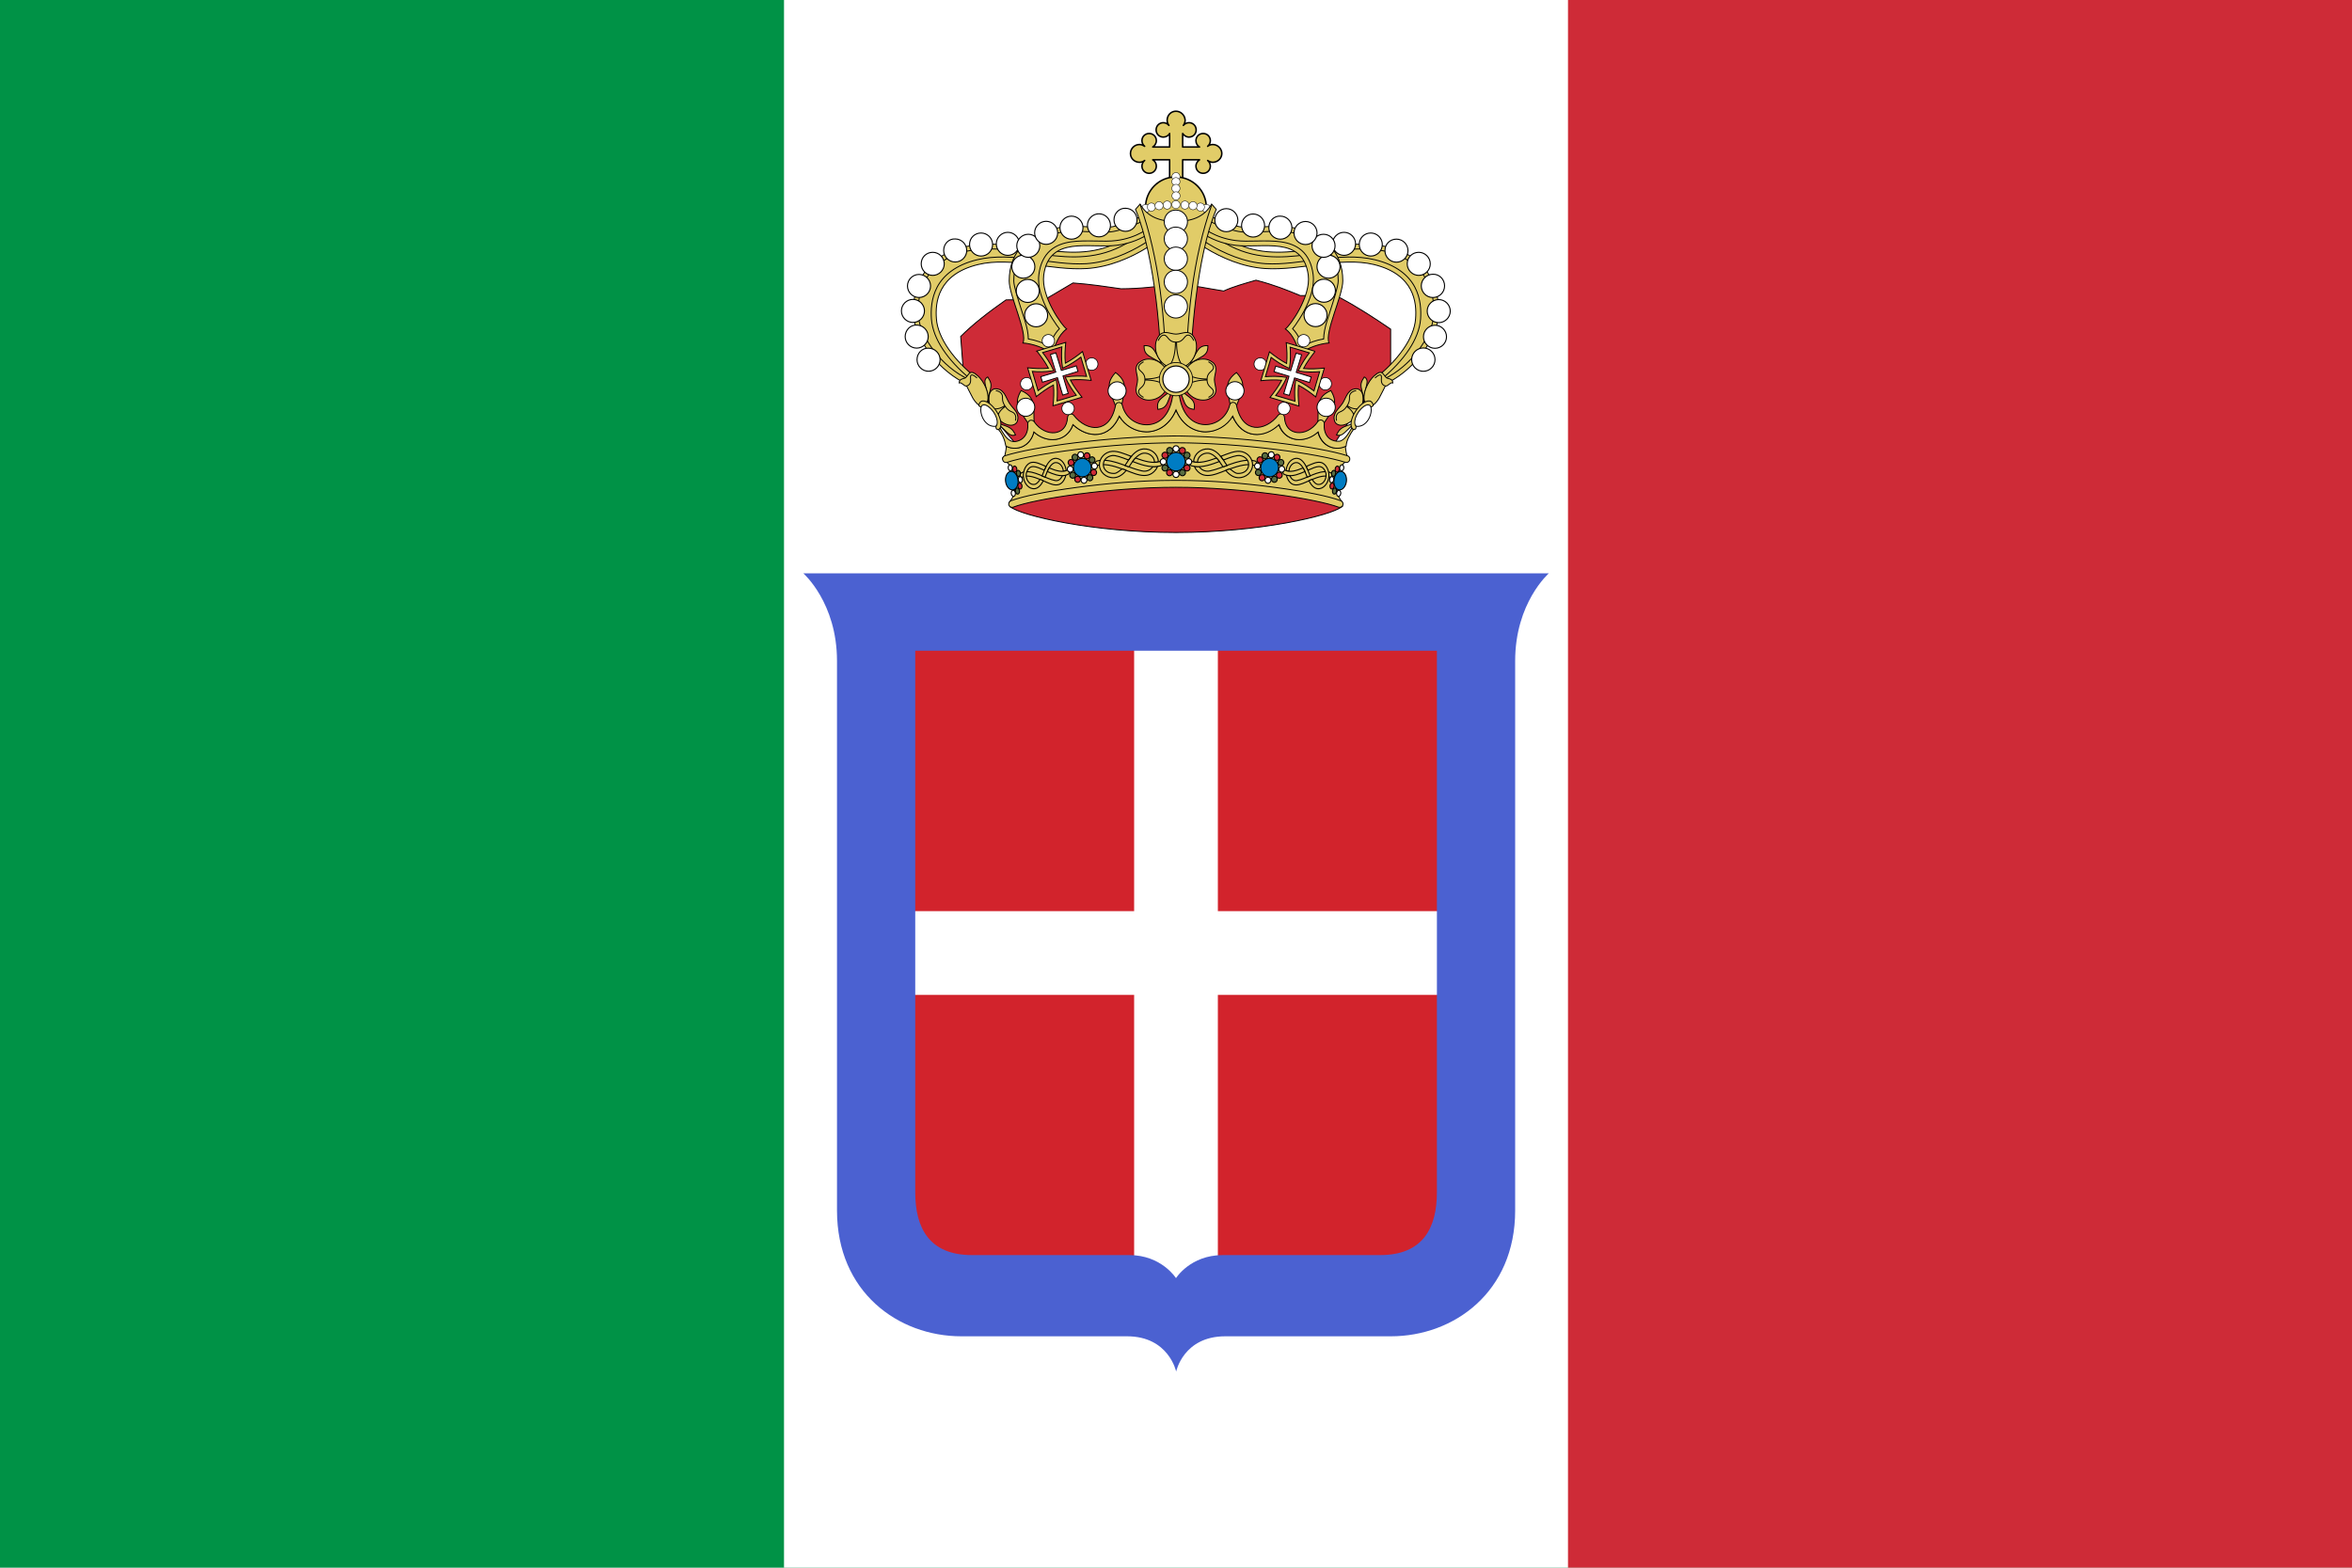 <svg xmlns="http://www.w3.org/2000/svg" width="450px" height="300px" viewBox="0 0 450 300">
  <path fill="#009246" d="M0,0h450v300H0V0z" />
  <path fill="#FFFFFF" d="M150,0h300v300H150V0z" />
  <path fill="#CE2B37" d="M300,0h150v300H300V0z" />
  <path fill="#D2232C" d="M173.1,122.52h103.8V246.6H173.1V122.52z" />
  <path fill="#FFFFFF" d="M276.9,190.38h-43.89v56.22h-16.02v-56.22H173.1v-16.02h43.89v-51.84h16.02v51.84h43.89V190.38z" />
  <path fill="#4B61D1" d="M153.69,109.71c0,0,6.45,5.61,6.45,16.77v105.18c0,15.57,11.7,24.06,23.79,24.06h31.71c7.98,0,9.39,6.75,9.39,6.75s1.38-6.75,9.39-6.75h31.68c12.09,0,23.79-8.49,23.79-24.06V126.48c0-11.16,6.45-16.77,6.45-16.77H153.69z M175.11,124.53h99.81v103.62c0,6.78-2.64,12.03-10.86,12.03h-30.12c-6.21,0-8.94,4.41-8.94,4.41s-2.76-4.41-8.94-4.41h-30.09c-8.25,0-10.86-5.28-10.86-12.03V124.53z" />
  <g>
    <path fill="#CE2B37" stroke="#000000" stroke-width="0.177" d="M192.476,57.385c-3.343,2.334-6.34,4.669-8.675,7.003l0.61,7.959l7.242,9.444l3.926,4.589h58.76l4.536-6.95l7.189-8.118v-8.33c-3.024-2.069-6.155-4.112-9.603-5.969c-2.839-0.345-5.465-0.504-7.693-0.451c-2.547-1.061-5.12-2.096-8.463-2.945c-2.202,0.637-4.404,1.247-6.181,2.069c-3.024-0.451-5.624-1.141-9.365-1.247c-3.316,0.371-6.579,0.822-10.266,0.822c-2.971-0.424-5.863-0.875-9.205-1.114l-5.889,3.475C197.278,57.492,195.5,57.306,192.476,57.385z" />
    <path fill="#E1CC68" stroke="#000000" stroke-width="0.177" d="M224.606,74.148c-1.39,2.523-0.943,3.94-3.081,4.195C221.153,76.23,222.631,76.23,224.606,74.148z M224.606,74.148h0.788H224.606z M225.394,74.148c1.39,2.523,0.943,3.94,3.081,4.195C228.846,76.23,227.369,76.23,225.394,74.148z M227.414,69.831 M227.414,69.831c2.295-1.771,3.757-1.526,3.687-3.691C228.961,66.07,229.187,67.551,227.414,69.831z M218.898,66.14c-0.07,2.165,1.392,1.92,3.687,3.691C220.813,67.551,221.039,66.07,218.898,66.14z M222.586,69.831" />
    <path fill="#E1CC68" stroke="#000000" stroke-width="0.177" d="M235.001,45.819c10.134,5.836,19.525-0.928,30.508,1.433c5.146,1.088,10.505,5.438,9.603,13.848c-0.398,3.687-4.563,10.054-10.532,12.574l-1.539-1.22c4.43-3.475,7.534-7.746,7.799-11.46c0.239-3.051-0.212-8.489-7.985-10.373c-6.393-1.539-13.98,1.194-20.772,0.769c-8.622-0.557-16.341-7.136-17.031-8.675l2.918-2.043C230.04,42.423,232.454,44.333,235.001,45.819L235.001,45.819z M214.999,45.819c-10.134,5.836-19.525-0.928-30.508,1.433c-5.147,1.088-10.505,5.438-9.603,13.848c0.398,3.687,4.563,10.054,10.532,12.574l1.539-1.22c-4.43-3.475-7.534-7.746-7.799-11.46c-0.239-3.051,0.212-8.489,7.985-10.373c6.393-1.539,13.98,1.194,20.772,0.769c8.622-0.557,16.341-7.136,17.031-8.675l-2.918-2.043C219.959,42.423,217.545,44.333,214.999,45.819z" />
    <path fill="none" stroke="#000000" stroke-width="0.177" d="M227.944,41.787l-1.512,1.061c0.239,0.292,0.398,0.531,1.008,1.088c0.902,0.796,2.175,1.777,3.661,2.679c2.998,1.857,6.95,3.581,11.062,3.847c6.473,0.398,14.113-2.414,20.931-0.743c4.059,0.982,6.42,2.998,7.587,5.2c1.167,2.202,1.22,4.51,1.114,6.128c-0.292,3.9-3.21,7.932-7.295,11.354l0.212,0.186c2.6-1.22,4.855-3.21,6.499-5.332c1.751-2.255,2.839-4.696,2.998-6.261c0.424-3.979-0.61-6.897-2.334-8.967c-1.724-2.069-4.165-3.369-6.553-3.9c-5.253-1.114-10.24-0.053-15.28,0.61c-5.04,0.663-10.213,0.928-15.519-2.122C232.109,45.235,229.908,43.458,227.944,41.787L227.944,41.787z M222.055,41.787l1.512,1.061c-0.239,0.292-0.398,0.531-1.008,1.088c-0.902,0.796-2.175,1.777-3.661,2.679c-2.998,1.857-6.95,3.581-11.062,3.847c-6.473,0.398-14.113-2.414-20.931-0.743c-4.059,0.982-6.42,2.998-7.587,5.2c-1.167,2.202-1.22,4.51-1.114,6.128c0.292,3.9,3.21,7.932,7.295,11.354l-0.212,0.186c-2.6-1.22-4.855-3.21-6.499-5.332c-1.751-2.255-2.839-4.696-2.998-6.261c-0.424-3.979,0.61-6.897,2.335-8.967c1.724-2.069,4.165-3.369,6.553-3.9c5.253-1.114,10.24-0.053,15.28,0.61c5.04,0.663,10.213,0.928,15.519-2.122C217.89,45.235,220.092,43.458,222.055,41.787L222.055,41.787z" />
    <path fill="#E1CC68" stroke="#000000" stroke-width="0.177" d="M222.082,42.901c0,0-2.945,3.343-8.383,4.032c-5.2,0.663-12.999-1.937-14.007,5.73c-0.531,4.112,3.502,9.683,4.377,10.293c-1.671,1.194-2.202,3.343-2.812,4.669c-1.512-1.088-3.714-1.857-5.544-1.99c0.928-1.91-2.626-9.046-2.626-11.885c0-5.836,3.847-8.754,8.303-9.922c3.634-0.928,6.738-0.318,10.16-0.318s9.205-3.369,9.205-3.369L222.082,42.901z M227.918,42.901c0,0,2.945,3.343,8.383,4.032c5.2,0.663,12.999-1.937,14.007,5.73c0.531,4.112-3.502,9.683-4.377,10.293c1.671,1.194,2.202,3.343,2.812,4.669c1.512-1.088,3.714-1.857,5.544-1.99c-0.928-1.91,2.626-9.046,2.626-11.885c0-5.836-3.847-8.754-8.303-9.922c-3.634-0.928-6.738-0.318-10.16-0.318c-3.422,0-9.205-3.369-9.205-3.369L227.918,42.901z" />
    <path fill="none" stroke="#000000" stroke-width="0.177" d="M220.331,41.415l0.61,1.3c-0.902,0.822-3.343,2.812-7.375,3.316c-2.388,0.318-5.651-0.159-8.595,0.239c-1.459,0.212-2.892,0.663-4.032,1.671c-1.141,1.008-1.91,2.52-2.175,4.589c-0.318,2.414,0.663,4.961,1.751,7.03c0.557,1.035,1.141,1.937,1.645,2.653c0.212,0.265,0.371,0.478,0.531,0.69c-1.061,1.088-1.539,2.334-1.91,3.369c-1.247-0.69-2.653-1.194-4.032-1.406c0-0.531-0.08-1.088-0.186-1.671c-0.212-1.061-0.584-2.228-0.982-3.422c-0.769-2.388-1.618-4.987-1.618-6.022c0-2.732,0.875-4.642,2.228-6.075c1.353-1.433,3.263-2.388,5.385-2.918c3.396-0.875,6.393-0.318,9.948-0.318c2.016,0,4.351-0.902,6.287-1.751C218.872,42.185,219.694,41.76,220.331,41.415z M229.669,41.415l-0.61,1.3c0.902,0.822,3.343,2.812,7.375,3.316c2.388,0.318,5.651-0.159,8.595,0.239c1.459,0.212,2.892,0.663,4.032,1.671c1.141,1.008,1.91,2.52,2.175,4.589c0.318,2.414-0.663,4.961-1.751,7.03c-0.557,1.035-1.141,1.937-1.645,2.653c-0.212,0.265-0.371,0.478-0.531,0.69c1.061,1.088,1.539,2.334,1.91,3.369c1.247-0.69,2.653-1.194,4.032-1.406c0-0.531,0.08-1.088,0.186-1.671c0.212-1.061,0.584-2.228,0.982-3.422c0.769-2.388,1.618-4.987,1.618-6.022c0-2.732-0.875-4.642-2.228-6.075s-3.263-2.388-5.385-2.918c-3.396-0.875-6.393-0.318-9.948-0.318c-2.016,0-4.351-0.902-6.287-1.751C231.128,42.185,230.305,41.76,229.669,41.415L229.669,41.415z" />
    <path fill="#E1CC68" stroke="#000000" stroke-width="0.287" stroke-linejoin="round" d="M224.984,21.283c-0.947,0-1.679,0.775-1.679,1.722c0,0.387,0.129,0.732,0.344,0.99c-0.258-0.301-0.646-0.517-1.076-0.517c-0.775,0-1.378,0.603-1.378,1.378s0.603,1.378,1.378,1.378c0.517,0,0.947-0.258,1.206-0.689v2.583H222.1h-1.55c0.388-0.258,0.689-0.689,0.689-1.206c0-0.775-0.603-1.378-1.378-1.378s-1.378,0.603-1.378,1.378c0,0.431,0.215,0.818,0.517,1.076c-0.301-0.215-0.646-0.344-0.99-0.344c-0.947,0-1.722,0.775-1.722,1.722s0.775,1.679,1.722,1.679c0.387,0,0.732-0.129,0.99-0.344c-0.301,0.258-0.517,0.646-0.517,1.076c0,0.775,0.603,1.378,1.378,1.378c0.775,0,1.378-0.603,1.378-1.378c0-0.517-0.258-0.947-0.689-1.206h1.55h1.679v9.515h2.497v-9.515h1.679h1.55c-0.387,0.258-0.689,0.689-0.689,1.206c0,0.775,0.603,1.378,1.378,1.378s1.378-0.603,1.378-1.378c0-0.431-0.215-0.818-0.517-1.076c0.301,0.215,0.646,0.344,0.99,0.344c0.947,0,1.722-0.775,1.722-1.679s-0.775-1.722-1.722-1.722c-0.387,0-0.732,0.129-0.99,0.344c0.301-0.258,0.517-0.646,0.517-1.076c0-0.775-0.603-1.378-1.378-1.378s-1.378,0.603-1.378,1.378c0,0.517,0.258,0.947,0.689,1.206h-1.55h-1.679v-2.583c0.258,0.387,0.689,0.689,1.206,0.689c0.775,0,1.378-0.603,1.378-1.378s-0.603-1.378-1.378-1.378c-0.431,0-0.818,0.215-1.076,0.517c0.215-0.301,0.344-0.646,0.344-0.99C226.707,22.058,225.932,21.283,224.984,21.283z" />
    <path fill="#E1CC68" stroke="#000000" stroke-width="0.287" d="M230.797,39.668c0,3.229-2.583,5.813-5.813,5.813c-3.229,0-5.813-2.583-5.813-5.813s2.583-5.813,5.813-5.813C228.214,33.898,230.797,36.482,230.797,39.668z" />
    <path fill="#FFFFFF" stroke="#000000" stroke-width="0.089" d="M219.99,39.883c0,0.431-0.344,0.775-0.775,0.775s-0.775-0.344-0.775-0.775s0.344-0.775,0.775-0.775S219.99,39.453,219.99,39.883z M230.022,39.883c0,0.431,0.344,0.775,0.775,0.775s0.775-0.344,0.775-0.775s-0.344-0.775-0.775-0.775S230.022,39.453,230.022,39.883z M225.759,33.812c0,0.431-0.344,0.775-0.775,0.775s-0.775-0.344-0.775-0.775s0.344-0.775,0.775-0.775C225.415,32.994,225.759,33.382,225.759,33.812z" />
    <path fill="#FFFFFF" stroke="#000000" stroke-width="0.089" d="M221.066,39.625c0,0.431-0.344,0.775-0.775,0.775s-0.775-0.344-0.775-0.775s0.344-0.775,0.775-0.775S221.066,39.194,221.066,39.625z M228.902,39.625c0,0.431,0.344,0.775,0.775,0.775s0.775-0.344,0.775-0.775s-0.344-0.775-0.775-0.775S228.902,39.194,228.902,39.625z M225.759,34.76c0,0.431-0.344,0.775-0.775,0.775s-0.775-0.344-0.775-0.775s0.344-0.775,0.775-0.775S225.759,34.329,225.759,34.76z" />
    <path fill="#FFFFFF" stroke="#000000" stroke-width="0.089" d="M222.53,39.367c0,0.431-0.344,0.775-0.775,0.775s-0.775-0.344-0.775-0.775s0.344-0.775,0.775-0.775S222.53,38.936,222.53,39.367z M227.482,39.367c0,0.431,0.344,0.775,0.775,0.775s0.775-0.344,0.775-0.775s-0.344-0.775-0.775-0.775S227.482,38.936,227.482,39.367z M225.759,36.051c0,0.431-0.344,0.775-0.775,0.775s-0.775-0.344-0.775-0.775s0.344-0.775,0.775-0.775C225.415,35.233,225.759,35.621,225.759,36.051z" />
    <path fill="#FFFFFF" stroke="#000000" stroke-width="0.089" d="M225.759,39.151c0,0.431-0.344,0.775-0.775,0.775s-0.775-0.344-0.775-0.775s0.344-0.775,0.775-0.775S225.759,38.721,225.759,39.151z M224.08,39.237c0,0.431-0.344,0.775-0.775,0.775s-0.775-0.344-0.775-0.775s0.344-0.775,0.775-0.775S224.08,38.807,224.08,39.237z M225.932,39.237c0,0.431,0.344,0.775,0.775,0.775s0.775-0.344,0.775-0.775s-0.344-0.775-0.775-0.775S225.932,38.807,225.932,39.237z M225.781,37.473c0,0.429-0.349,0.778-0.778,0.778c-0.429,0-0.778-0.349-0.778-0.778c0-0.429,0.349-0.778,0.778-0.778C225.432,36.696,225.781,37.044,225.781,37.473z" />
    <path fill="#E1CC68" stroke="#000000" stroke-width="0.177" d="M218.129,39.054l-0.875,1.008c3.847,9.285,4.961,25.626,4.961,33.134h5.518c0-7.508,1.141-23.876,4.961-33.134l-0.875-1.008c-1.486,2.6-4.006,3.316-6.871,3.316C222.135,42.37,219.615,41.654,218.129,39.054z" />
    <path fill="none" stroke="#000000" stroke-width="0.177" d="M231.871,39.107c-3.661,10.213-4.934,22.363-4.934,33.983 M218.129,39.107c3.661,10.213,4.934,22.363,4.934,33.983" />
    <path fill="#FFFFFF" stroke="#000000" stroke-width="0.2" d="M251.975,51.038c0,1.21,0.996,2.206,2.206,2.206c1.21,0,2.206-0.996,2.206-2.206c0-1.21-0.996-2.206-2.206-2.206C252.971,48.761,251.975,49.757,251.975,51.038z M251.094,55.635c0,1.21,0.996,2.206,2.206,2.206s2.206-0.996,2.206-2.206c0-1.21-0.996-2.206-2.206-2.206S251.094,54.354,251.094,55.635z M193.585,51.038c0,1.21,0.996,2.206,2.206,2.206s2.206-0.996,2.206-2.206c0-1.21-0.996-2.206-2.206-2.206C194.581,48.832,193.585,49.828,193.585,51.038z M249.492,60.3c0,1.21,0.996,2.206,2.206,2.206c1.21,0,2.206-0.996,2.206-2.206c0-1.21-0.996-2.206-2.206-2.206S249.492,59.09,249.492,60.3z M196.032,60.335c0,1.21,0.996,2.206,2.206,2.206s2.206-0.996,2.206-2.206c0-1.21-0.996-2.206-2.206-2.206S196.032,59.125,196.032,60.335z M194.431,55.67c0,1.21,0.996,2.206,2.206,2.206s2.206-0.996,2.206-2.206c0-1.21-0.996-2.206-2.206-2.206S194.431,54.46,194.431,55.67z M260.062,46.795c0,1.21,0.996,2.206,2.206,2.206s2.206-0.996,2.206-2.206c0-1.21-0.996-2.206-2.206-2.206S260.062,45.514,260.062,46.795z M254.944,46.664c0,1.21,0.996,2.206,2.206,2.206s2.206-0.996,2.206-2.206c0-1.21-0.996-2.206-2.206-2.206S254.944,45.454,254.944,46.664z M264.975,47.967c0,1.21,0.996,2.206,2.206,2.206s2.206-0.996,2.206-2.206c0-1.21-0.996-2.206-2.206-2.206S264.975,46.686,264.975,47.967z M272.345,64.447c0,1.21,0.996,2.206,2.206,2.206s2.206-0.996,2.206-2.206c0-1.21-0.996-2.206-2.206-2.206S272.345,63.237,272.345,64.447z M273.061,59.534c0,1.21,0.996,2.206,2.206,2.206s2.206-0.996,2.206-2.206c0-1.21-0.996-2.206-2.206-2.206S273.061,58.324,273.061,59.534z M269.238,50.491c0,1.21,0.996,2.206,2.206,2.206s2.206-0.996,2.206-2.206c0-1.21-0.996-2.206-2.206-2.206S269.238,49.21,269.238,50.491z M276.385,54.706c0,1.247-1.008,2.228-2.228,2.228c-1.247,0-2.228-1.008-2.228-2.228s1.008-2.228,2.228-2.228C275.404,52.451,276.385,53.459,276.385,54.706z M274.555,68.819c0,1.232-1.001,2.233-2.233,2.233s-2.233-1.001-2.233-2.233s1.001-2.233,2.233-2.233S274.555,67.587,274.555,68.819z M180.55,47.932c0,1.21,0.996,2.206,2.206,2.206c1.21,0,2.206-0.996,2.206-2.206c0-1.21-0.996-2.206-2.206-2.206C181.547,45.655,180.55,46.651,180.55,47.932z M190.617,46.664c0,1.21,0.996,2.206,2.206,2.206s2.206-0.996,2.206-2.206c0-1.21-0.996-2.206-2.206-2.206C191.613,44.458,190.617,45.454,190.617,46.664z M172.464,59.498c0,1.21,0.996,2.206,2.206,2.206s2.206-0.996,2.206-2.206c0-1.21-0.996-2.206-2.206-2.206S172.464,58.289,172.464,59.498z M173.625,54.723c0,1.21,0.996,2.206,2.206,2.206s2.206-0.996,2.206-2.206c0-1.21-0.996-2.206-2.206-2.206C174.622,52.517,173.625,53.513,173.625,54.723z M185.499,46.795c0,1.21,0.996,2.206,2.206,2.206s2.206-0.996,2.206-2.206c0-1.21-0.996-2.206-2.206-2.206S185.499,45.514,185.499,46.795z M176.251,50.491c0,1.21,0.996,2.206,2.206,2.206s2.206-0.996,2.206-2.206c0-1.21-0.996-2.206-2.206-2.206S176.251,49.21,176.251,50.491z M173.181,64.412c0,1.21,0.996,2.206,2.206,2.206c1.21,0,2.206-0.996,2.206-2.206c0-1.21-0.996-2.206-2.206-2.206C174.177,62.134,173.181,63.202,173.181,64.412z M175.452,68.837c0,1.21,0.996,2.206,2.206,2.206s2.206-0.996,2.206-2.206s-0.996-2.206-2.206-2.206C176.448,66.56,175.452,67.557,175.452,68.837z" />
    <path fill="#FFFFFF" stroke="#000000" stroke-width="0.2" d="M251.025,47.036c0,1.21,0.996,2.206,2.206,2.206c1.21,0,2.206-0.996,2.206-2.206c0-1.21-0.996-2.206-2.206-2.206C252.021,44.83,251.025,45.755,251.025,47.036z M194.535,47.036c0,1.21,0.996,2.206,2.206,2.206c1.21,0,2.206-0.996,2.206-2.206c0-1.21-0.996-2.206-2.206-2.206C195.531,44.83,194.535,45.826,194.535,47.036z" />
    <path fill="#FFFFFF" stroke="#000000" stroke-width="0.2" d="M242.763,43.566c0,1.21,0.996,2.206,2.206,2.206c1.21,0,2.206-0.996,2.206-2.206c0-1.21-0.996-2.206-2.206-2.206C243.759,41.289,242.763,42.285,242.763,43.566z M197.951,44.554c0,1.21,0.996,2.206,2.206,2.206c1.21,0,2.206-0.996,2.206-2.206s-0.996-2.206-2.206-2.206C198.947,42.348,197.951,43.344,197.951,44.554z M213.135,42.062c0,1.21,0.996,2.206,2.206,2.206c1.21,0,2.206-0.996,2.206-2.206s-0.996-2.206-2.206-2.206C214.203,39.785,213.135,40.781,213.135,42.062z M247.574,44.589c0,1.21,0.996,2.206,2.206,2.206c1.21,0,2.206-0.996,2.206-2.206c0-1.21-0.996-2.206-2.206-2.206C248.57,42.383,247.574,43.38,247.574,44.589z M202.797,43.566c0,1.21,0.996,2.206,2.206,2.206c1.21,0,2.206-0.996,2.206-2.206c0-1.21-0.996-2.206-2.206-2.206C203.793,41.36,202.797,42.356,202.797,43.566z M237.542,43.157c0,1.21,0.996,2.206,2.206,2.206c1.21,0,2.206-0.996,2.206-2.206c0-1.21-0.996-2.206-2.206-2.206C238.539,40.95,237.542,41.947,237.542,43.157z M232.425,42.133c0,1.21,0.996,2.206,2.206,2.206c1.21,0,2.206-0.996,2.206-2.206c0-1.21-0.996-2.206-2.206-2.206C233.421,39.927,232.425,40.923,232.425,42.133z M208.053,43.121c0,1.21,0.996,2.206,2.206,2.206c1.21,0,2.206-0.996,2.206-2.206s-0.996-2.206-2.206-2.206C209.049,40.915,208.053,41.912,208.053,43.121z" />
    <path fill="#FFFFFF" stroke="#000000" stroke-width="0.177" d="M222.745,42.423c0,1.247,1.008,2.228,2.228,2.228c1.247,0,2.228-1.008,2.228-2.228s-1.008-2.228-2.228-2.228C223.753,40.168,222.745,41.177,222.745,42.423z" />
    <path fill="#FFFFFF" stroke="#000000" stroke-width="0.177" d="M222.745,45.686c0,1.247,1.008,2.228,2.228,2.228c1.247,0,2.228-1.008,2.228-2.228s-1.008-2.228-2.228-2.228C223.753,43.431,222.745,44.44,222.745,45.686z" />
    <path fill="#FFFFFF" stroke="#000000" stroke-width="0.177" d="M222.745,49.506c0,1.247,1.008,2.228,2.228,2.228c1.247,0,2.228-1.008,2.228-2.228s-1.008-2.228-2.228-2.228S222.745,48.286,222.745,49.506z" />
    <path fill="#FFFFFF" stroke="#000000" stroke-width="0.177" d="M222.745,53.937c0,1.247,1.008,2.228,2.228,2.228c1.247,0,2.228-1.008,2.228-2.228s-1.008-2.228-2.228-2.228C223.753,51.682,222.745,52.69,222.745,53.937z M222.745,58.632c0,1.247,1.008,2.228,2.228,2.228c1.247,0,2.228-1.008,2.228-2.228c0-1.247-1.008-2.228-2.228-2.228C223.753,56.377,222.745,57.385,222.745,58.632z" />
    <path fill="#E1CC68" stroke="#000000" stroke-width="0.177" d="M235.71,80.47c-0.198-5.102-2.261-6.858,0.856-9.184C239.218,74.148,236.852,75.48,235.71,80.47z M235.71,80.47 M213.433,71.286c-2.652,2.862-0.286,4.194,0.856,9.184C214.487,75.368,216.551,73.613,213.433,71.286z M214.289,80.47 M251.866,83.577 M254.632,74.735c-3.57,1.633-1.887,3.781-2.766,8.842C254.024,78.893,256.64,78.098,254.632,74.735z M195.368,74.735c-2.008,3.363,0.608,4.158,2.766,8.842C197.255,78.516,198.938,76.368,195.368,74.735z M198.133,83.577" />
    <path fill="#E1CC68" stroke="#000000" stroke-width="0.177" d="M225,78.422c-1.167,2.865-3.475,4.218-5.73,4.191c-2.043-0.027-4.032-1.141-5.12-2.998c-0.875,2.122-2.388,3.29-4.059,3.475c-1.698,0.212-3.422-0.531-4.802-1.857c-0.531,1.618-1.83,2.653-3.316,2.839c-1.406,0.186-2.945-0.318-4.165-1.433c-0.318,1.3-1.114,2.308-2.149,2.785c-0.982,0.451-2.122,0.424-3.13-0.053v0.027c0,0.61-0.292,1.857-0.292,1.857c-0.769,0.557-0.398,0.637,0.265,1.061c0,0,0.769,0.637,1.061,1.459c0.292,0.849,0.663,3.502,0.557,4.351c-0.106,0.902-1.008,2.016-1.008,2.016s0.053,0.318,0.133,0.796h63.589c0-0.451,0-0.796,0-0.796s-0.902-1.114-1.008-2.016c-0.106-0.875,0.265-3.528,0.557-4.351c0.292-0.822,1.061-1.459,1.061-1.459l0.265-1.061c0,0-0.292-1.247-0.292-1.857c0,0,0,0,0-0.027c-1.008,0.478-2.149,0.478-3.13,0.053c-1.035-0.478-1.83-1.486-2.149-2.785c-1.22,1.114-2.759,1.618-4.165,1.433c-1.486-0.186-2.759-1.194-3.316-2.839c-1.379,1.3-3.104,2.043-4.802,1.857c-1.671-0.186-3.157-1.379-4.059-3.475c-1.114,1.857-3.077,2.971-5.12,2.998C228.475,82.64,226.167,81.288,225,78.422L225,78.422z" />
    <path fill="#CE2B37" stroke="#000000" stroke-width="0.177" d="M193.272,96.966c-1.035-0.849,15.599-4.404,31.728-4.43c16.633,0,32.789,3.555,31.728,4.43C254.632,98.69,240.89,101.9,225,101.9S195.368,98.69,193.272,96.966z" />
    <path fill="#E1CC68" stroke="#000000" stroke-width="0.2" d="M254.074,90.311c0.303,0.081,0.77,0.132,0.803,0.533c0.037,0.231-0.151,0.613-0.4,0.466c-0.819-0.456-2.123-0.103-3.404,0.424c-1.618,0.627-3.557,2.017-4.632,0.057c-0.137-0.259-0.254-0.566-0.314-0.858c0,0,0.651,0.079,0.651,0.079c0.033,0.079,0.067,0.185,0.116,0.248c0.234,0.447,0.746,0.825,1.266,0.698C249.984,91.618,252.153,89.983,254.074,90.311z M195.973,90.311c-0.303,0.081-0.77,0.132-0.803,0.533c-0.037,0.231,0.151,0.613,0.4,0.466c0.819-0.456,2.123-0.103,3.404,0.424c1.618,0.627,3.557,2.017,4.632,0.057c0.137-0.259,0.254-0.566,0.314-0.858c0,0-0.652,0.079-0.652,0.079c-0.033,0.079-0.067,0.185-0.116,0.248c-0.234,0.447-0.746,0.825-1.266,0.698C200.063,91.618,197.894,89.983,195.973,90.311z M210.655,88.091c-0.385,0.072-1.01,0.031-1.146,0.477c-0.077,0.288,0.22,0.621,0.506,0.492c1.162-0.399,2.914,0.041,4.62,0.653c2.189,0.721,4.795,2.382,6.483,0.178c0.137-0.204,0.277-0.407,0.356-0.64c0,0-0.898,0.035-0.898,0.035c-0.143,0.246-0.372,0.445-0.595,0.594c-0.452,0.277-1.002,0.367-1.521,0.229C216.052,89.602,213.198,87.889,210.655,88.091z M239.344,88.091c0.385,0.072,1.01,0.031,1.146,0.477c0.077,0.288-0.22,0.621-0.506,0.492c-1.162-0.399-2.914,0.041-4.62,0.653c-2.189,0.721-4.795,2.382-6.483,0.178c-0.137-0.204-0.277-0.407-0.356-0.64c0,0,0.898,0.035,0.898,0.035c0.143,0.246,0.372,0.445,0.595,0.594c0.452,0.277,1.002,0.367,1.521,0.229C233.948,89.602,236.802,87.889,239.344,88.091z" />
    <path fill="#E1CC68" stroke="#000000" stroke-width="0.2" d="M250.107,91.309c0.188-0.085,0.383-0.155,0.571-0.24c-0.192-0.404-0.271-0.698-0.442-1.097c-0.371-0.878-0.995-2.115-1.963-2.249c-1.074-0.149-2.045,0.895-2.188,2.217c-0.078,0.209,0.402,0.231,0.526,0.214c-0.001-0.055,0.011-0.127,0.019-0.184c0.105-0.799,0.808-1.594,1.611-1.429C249.249,88.866,249.711,90.398,250.107,91.309z M199.94,91.309c-0.188-0.085-0.383-0.155-0.571-0.24c0.192-0.404,0.271-0.698,0.442-1.097c0.371-0.878,0.995-2.115,1.963-2.249c1.074-0.149,2.045,0.895,2.188,2.217c0.078,0.209-0.402,0.231-0.526,0.214c0.001-0.055-0.011-0.127-0.019-0.184c-0.105-0.799-0.808-1.594-1.611-1.429C200.797,88.866,200.336,90.398,199.94,91.309z M215.994,89.354c-0.25-0.098-0.51-0.18-0.759-0.278c0.299-0.389,0.433-0.676,0.702-1.062c0.667-0.955,1.569-2.021,2.878-2.107c1.486-0.078,2.722,1.02,2.804,2.354c0.071,0.233-0.588,0.197-0.74,0.179c0.007-0.054-0.005-0.135-0.01-0.183c-0.07-0.803-0.967-1.646-2.077-1.534C217.52,86.915,216.662,88.358,215.994,89.354z M234.005,89.354c0.25-0.098,0.51-0.18,0.759-0.278c-0.299-0.389-0.433-0.676-0.702-1.062c-0.667-0.955-1.569-2.021-2.878-2.107c-1.486-0.078-2.722,1.02-2.804,2.354c-0.071,0.233,0.588,0.197,0.74,0.179c-0.007-0.054,0.005-0.135,0.01-0.183c0.07-0.803,0.967-1.646,2.077-1.534C232.479,86.915,233.337,88.358,234.005,89.354z" />
    <path fill="#E1CC68" stroke="#000000" stroke-width="0.2" d="M254.248,91.216c0.109-1.124-0.534-2.576-1.625-2.733c-0.72-0.131-1.666,0.321-2.704,0.783c0.162,0.19,0.2,0.645,0.393,0.688c1.534-0.666,2.613-1.223,3.272,0.328c0.453,1.052-0.313,2.607-1.504,2.41c-0.258-0.058-0.506-0.259-0.728-0.531c-0.13-0.091-0.212-0.44-0.355-0.41c-0.142,0.098-0.518,0.136-0.547,0.284c0.371,0.708,0.89,1.376,1.599,1.477C253.15,93.669,254.136,92.55,254.248,91.216z M246.287,90.977c1.044,0.225,2.289-0.258,3.373-0.739c-0.115-0.214-0.216-0.518-0.371-0.684c-1.263,0.533-2.553,0.919-3.441,0.41c-0.251-0.136-0.428,0.212-0.395,0.441C245.5,90.833,245.976,90.865,246.287,90.977z M195.799,91.216c-0.109-1.124,0.534-2.576,1.625-2.733c0.72-0.131,1.666,0.321,2.704,0.783c-0.162,0.19-0.2,0.645-0.393,0.688c-1.534-0.666-2.613-1.223-3.272,0.328c-0.453,1.052,0.313,2.607,1.504,2.41c0.258-0.058,0.506-0.259,0.728-0.531c0.13-0.091,0.212-0.44,0.355-0.41c0.142,0.098,0.518,0.136,0.547,0.284c-0.371,0.708-0.89,1.376-1.599,1.477C196.897,93.669,195.911,92.55,195.799,91.216z M203.76,90.977c-1.044,0.225-2.289-0.258-3.373-0.739c0.115-0.214,0.216-0.518,0.371-0.684c1.263,0.533,2.553,0.919,3.441,0.41c0.251-0.136,0.428,0.212,0.395,0.441C204.546,90.833,204.071,90.865,203.76,90.977z M210.337,88.981c0.004-1.332,1.041-2.504,2.468-2.611c0.997-0.082,2.251,0.433,3.629,0.963c-0.231,0.187-0.35,0.611-0.584,0.664c-1.287-0.481-2.353-0.887-3.039-0.822c-2.434,0.351-2.225,3.507,0.36,3.423c0.567-0.005,1.07-0.58,1.55-0.87c0.195,0.112,0.687,0.166,0.741,0.322c-0.571,0.679-1.333,1.308-2.314,1.365C211.628,91.493,210.384,90.353,210.337,88.981z M221.25,89.282c-1.452,0.151-3.085-0.405-4.548-0.965c0.175-0.204,0.346-0.505,0.569-0.657c1.68,0.617,3.411,1.088,4.672,0.642c0.285-0.117,0.576,0.181,0.5,0.466C222.286,89.239,221.649,89.181,221.25,89.282z M239.663,88.981c-0.004-1.332-1.041-2.504-2.468-2.611c-0.997-0.082-2.251,0.433-3.629,0.963c0.231,0.187,0.35,0.611,0.584,0.664c1.287-0.481,2.353-0.887,3.039-0.822c2.434,0.351,2.225,3.507-0.36,3.423c-0.567-0.005-1.07-0.58-1.55-0.87c-0.195,0.112-0.687,0.166-0.741,0.322c0.571,0.679,1.333,1.308,2.314,1.365C238.371,91.493,239.615,90.353,239.663,88.981z M228.749,89.282c1.452,0.151,3.085-0.405,4.548-0.965c-0.175-0.204-0.346-0.505-0.569-0.657c-1.68,0.617-3.411,1.088-4.672,0.642c-0.285-0.117-0.576,0.181-0.5,0.466C227.713,89.239,228.351,89.181,228.749,89.282z" />
    <path fill="#E1CC68" stroke="#000000" stroke-width="0.177" d="M224.23,83.436c-12.336,0.159-26.608,2.069-31.914,3.767c-0.239,0.053-0.424,0.239-0.478,0.478c-0.053,0.239,0.027,0.504,0.212,0.663s0.451,0.212,0.69,0.106c5.04-1.618,19.923-3.714,32.285-3.714c12.389,0,27.271,2.096,32.312,3.714c0.239,0.08,0.504,0.053,0.69-0.106s0.265-0.424,0.212-0.663c-0.053-0.239-0.239-0.424-0.478-0.478c-5.306-1.698-19.604-3.581-31.94-3.767c-0.265,0-0.531,0-0.769,0C224.735,83.41,224.469,83.436,224.23,83.436L224.23,83.436z M224.549,91.925c-6.287,0-12.84,0.584-18.384,1.326c-5.81,0.769-10.452,1.698-12.734,2.573c-0.345,0.133-0.531,0.531-0.398,0.849c0.133,0.345,0.531,0.504,0.849,0.371c1.963-0.769,6.685-1.751,12.415-2.494c5.624-0.743,12.336-1.3,18.676-1.3s13.025,0.557,18.676,1.3c5.757,0.743,10.452,1.751,12.415,2.494c0.345,0.133,0.743-0.027,0.849-0.371c0.133-0.345-0.053-0.743-0.398-0.849c-2.255-0.875-6.924-1.804-12.734-2.573c-5.544-0.743-12.123-1.326-18.384-1.326H224.549z" />
    <path fill="#E1CC68" stroke="#000000" stroke-width="0.177" d="M224.788,74.762c-0.292,0.027-0.531,1.565-0.584,1.857c-0.796,3.475-2.892,4.696-4.908,4.669c-2.016-0.027-4.032-1.406-4.563-3.741c-0.08-0.318-0.345-0.531-0.663-0.531s-0.584,0.239-0.637,0.557c-0.584,2.918-1.99,4.032-3.475,4.218c-1.486,0.186-3.263-0.69-4.51-2.308c-0.159-0.212-0.451-0.318-0.716-0.239c-0.265,0.08-0.451,0.318-0.478,0.61c-0.106,1.91-1.141,2.785-2.414,2.945c-1.273,0.159-2.892-0.504-3.979-2.096c-0.159-0.239-0.478-0.345-0.769-0.265c-0.292,0.106-0.451,0.371-0.451,0.69c0.133,1.671-0.61,2.706-1.539,3.13c-0.531,0.239-1.167,0.371-1.724,0.106c-0.902-0.424-1.486-1.539-2.016-2.441l-0.318,0.265c0.796,0.982,1.194,1.99,1.406,3.183c1.035,0.531,2.228,0.531,3.21,0.08c1.035-0.478,1.83-1.486,2.149-2.785c1.22,1.114,2.759,1.618,4.165,1.433c1.486-0.186,2.759-1.194,3.316-2.839c1.379,1.3,3.104,2.043,4.802,1.857c1.671-0.186,3.157-1.379,4.059-3.475c1.114,1.857,3.077,2.971,5.12,2.998c2.255,0.027,4.536-1.326,5.73-4.191c1.167,2.865,3.475,4.218,5.73,4.191c2.043-0.027,4.032-1.141,5.12-2.998c0.875,2.122,2.388,3.29,4.059,3.475c1.698,0.212,3.422-0.531,4.802-1.857c0.531,1.618,1.83,2.653,3.316,2.839c1.406,0.186,2.945-0.318,4.165-1.433c0.318,1.3,1.114,2.308,2.149,2.785c0.982,0.451,2.175,0.451,3.21-0.08c0.08-1.22,0.743-2.202,1.406-3.21l-0.318-0.265c-0.531,0.849-1.114,1.99-2.043,2.441c-0.451,0.212-1.167,0.106-1.698-0.106c-0.955-0.371-1.671-1.459-1.539-3.13c0.027-0.292-0.159-0.584-0.451-0.69c-0.292-0.106-0.584,0-0.769,0.265c-1.088,1.592-2.679,2.255-3.979,2.096c-1.273-0.159-2.308-1.008-2.414-2.945c-0.027-0.292-0.212-0.531-0.478-0.61c-0.265-0.08-0.557,0.027-0.716,0.239c-1.247,1.618-3.024,2.494-4.51,2.308c-1.486-0.186-2.865-1.3-3.475-4.218c-0.053-0.318-0.318-0.531-0.637-0.557c-0.318,0-0.584,0.212-0.663,0.531c-0.557,2.308-2.547,3.714-4.563,3.741c-2.016,0.027-4.112-1.247-4.908-4.722c-0.053-0.292-0.292-1.777-0.584-1.804L224.788,74.762L224.788,74.762z" />
    <path fill="#E1CC68" stroke="#000000" stroke-width="0.177" d="M221.074,66.299c0-1.114,0.424-1.671,0.663-2.043c0.212-0.318,0.663-0.637,1.273-0.637c0.557,0,1.379,0.318,1.99,0.318s1.459-0.318,1.99-0.318c0.61,0,1.061,0.318,1.273,0.637c0.239,0.371,0.663,0.928,0.663,2.043c0,1.114-0.398,2.016-0.849,2.626c-0.451,0.584-0.875,0.902-1.22,1.088c-0.318,0.159-1.273,0.08-1.857,0.08s-1.539,0.053-1.83-0.08c-0.345-0.186-0.769-0.478-1.22-1.088C221.472,68.315,221.074,67.413,221.074,66.299z M230.199,68.713c1.008,0,1.512,0.424,1.857,0.663c0.292,0.212,0.584,0.663,0.584,1.273c0,0.557-0.292,1.379-0.292,1.99s0.292,1.459,0.292,1.99c0,0.61-0.292,1.061-0.584,1.273c-0.345,0.239-0.849,0.663-1.857,0.663c-1.008,0-1.83-0.398-2.361-0.849c-0.531-0.451-0.822-0.875-0.982-1.22c-0.133-0.318-0.08-1.273-0.08-1.857s-0.053-1.539,0.08-1.83c0.159-0.345,0.451-0.769,0.982-1.22C228.395,69.111,229.218,68.713,230.199,68.713L230.199,68.713z M219.8,68.713c-1.008,0-1.512,0.424-1.857,0.663c-0.292,0.212-0.584,0.663-0.584,1.273c0,0.557,0.292,1.379,0.292,1.99s-0.292,1.459-0.292,1.99c0,0.61,0.292,1.061,0.584,1.273c0.345,0.239,0.849,0.663,1.857,0.663c1.008,0,1.83-0.398,2.361-0.849c0.531-0.451,0.822-0.875,0.982-1.22c0.133-0.318,0.08-1.273,0.08-1.857s0.053-1.539-0.08-1.83c-0.159-0.345-0.451-0.769-0.982-1.22C221.604,69.111,220.782,68.713,219.8,68.713L219.8,68.713z" />
    <path fill="none" stroke="#000000" stroke-width="0.177" stroke-linecap="round" stroke-linejoin="round" d="M224.894,65.477c0,1.698-0.292,3.528-1.194,4.563 M225.106,65.477c0,1.698,0.292,3.528,1.194,4.563 M228.369,65.132c0,0-0.424-1.008-1.035-1.008c-0.822,0-0.796,1.353-2.335,1.353s-1.512-1.353-2.335-1.353c-0.61,0-1.035,1.008-1.035,1.008 M219.031,72.533c1.539,0,3.183-0.292,4.138-1.194 M219.031,72.719c1.539,0,3.183,0.292,4.138,1.194 M218.739,76.008c0,0-0.902-0.424-0.902-1.035c0-0.822,1.22-0.796,1.22-2.335s-1.22-1.512-1.22-2.334c0-0.61,0.902-1.035,0.902-1.035 M230.969,72.533c-1.539,0-3.183-0.292-4.138-1.194 M230.969,72.719c-1.539,0-3.183,0.292-4.138,1.194 M231.261,76.008c0,0,0.902-0.424,0.902-1.035c0-0.822-1.22-0.796-1.22-2.335s1.22-1.512,1.22-2.334c0-0.61-0.902-1.035-0.902-1.035" />
    <path fill="#E1CC68" stroke="#000000" stroke-width="0.15" d="M228.183,72.56c0,1.751-1.433,3.183-3.183,3.183s-3.183-1.433-3.183-3.183c0-1.751,1.433-3.183,3.183-3.183S228.183,70.809,228.183,72.56z" />
    <path fill="#FFFFFF" stroke="#000000" stroke-width="0.214" d="M227.529,72.558c0,1.401-1.126,2.527-2.524,2.527c-1.399,0-2.524-1.126-2.524-2.527s1.126-2.527,2.524-2.527S227.529,71.18,227.529,72.558z" />
    <path fill="#E1CC68" stroke="#000000" stroke-width="0.177" d="M259.534,80.712c-2.071,1.653-2.611,2.977-3.841,2.512C256.666,81.325,257.417,81.812,259.534,80.712z M259.534,80.712 M260.76,77.574l0.133-0.08c0.01-0.392-0.002-0.737-0.026-1.046C260.818,76.797,260.78,77.171,260.76,77.574z M261.025,72.135c-1.212,1.772-0.335,2.069-0.159,4.313C261.218,73.95,262.143,72.787,261.025,72.135z M190.465,80.712 M190.465,80.712c2.071,1.653,2.611,2.977,3.841,2.512C193.334,81.325,192.583,81.812,190.465,80.712z M189.107,77.494l0.133,0.08c-0.02-0.403-0.058-0.777-0.107-1.126C189.109,76.757,189.097,77.102,189.107,77.494z M188.974,72.135c-1.117,0.652-0.192,1.815,0.159,4.313C189.309,74.205,190.187,73.907,188.974,72.135z" />
    <path fill="#E1CC68" stroke="#000000" stroke-width="0.177" d="M264.103,71.26c-0.212,0-0.451,0.106-0.61,0.212c-0.318,0.239-0.849,0.584-1.459,1.486c-0.61,0.928-0.902,1.804-1.008,2.467c-0.106,0.637-0.053,1.061,0.027,1.326c0.08,0.239,0.584,0.478,0.875,0.69c0.159,0.106,0.345,0.239,0.504,0.345l0,0c0.053-0.027,0.08-0.08,0.106-0.133l0.027-0.027l0.027-0.027c0,0,0.159-0.08,0.398-0.292c0.239-0.212,0.557-0.584,0.875-1.114c0.504-0.902,0.982-1.963,1.194-2.335c0.424,0.159,0.982-0.796,1.433-0.584c0-0.849-0.928-0.769-1.22-0.982c-0.292-0.239-0.557-0.743-0.822-0.928C264.368,71.286,264.235,71.26,264.103,71.26L264.103,71.26z M185.897,71.26c0.212,0,0.451,0.106,0.61,0.212c0.318,0.239,0.849,0.584,1.459,1.486c0.61,0.928,0.902,1.804,1.008,2.467c0.106,0.637,0.053,1.061-0.027,1.326c-0.08,0.239-0.584,0.478-0.875,0.69c-0.159,0.106-0.345,0.239-0.504,0.345l0,0c-0.053-0.027-0.08-0.08-0.106-0.133l-0.027-0.027l-0.027-0.027c0,0-0.159-0.08-0.398-0.292c-0.239-0.212-0.557-0.584-0.875-1.114c-0.504-0.902-0.982-1.963-1.194-2.335c-0.424,0.159-0.982-0.796-1.433-0.584c0-0.849,0.928-0.769,1.22-0.982c0.292-0.239,0.557-0.743,0.822-0.928C185.632,71.286,185.764,71.26,185.897,71.26L185.897,71.26z M260.097,74.576c-0.504-0.318-0.982-0.133-1.3-0.053c-0.265,0.08-0.637,0.371-0.982,0.875c-0.292,0.451-0.61,1.247-0.928,1.751c-0.345,0.531-0.929,1.114-1.247,1.592c-0.318,0.504-0.424,0.982-0.398,1.247c0.027,0.318,0.053,0.849,0.557,1.167c0.504,0.318,1.141,0.265,1.645,0.053c0.504-0.186,0.902-0.451,1.167-0.716c0.239-0.212,0.716-1.035,1.061-1.512c0.318-0.504,0.875-1.273,0.955-1.565c0.106-0.345,0.212-0.796,0.159-1.353C260.787,75.504,260.574,74.894,260.097,74.576L260.097,74.576z M189.903,74.576c0.504-0.318,0.982-0.133,1.3-0.053c0.265,0.08,0.637,0.371,0.982,0.875c0.292,0.451,0.61,1.247,0.928,1.751c0.345,0.531,0.928,1.114,1.247,1.592c0.318,0.504,0.424,0.982,0.398,1.247c-0.027,0.318-0.053,0.849-0.557,1.167c-0.504,0.318-1.141,0.265-1.645,0.053c-0.504-0.186-0.902-0.451-1.167-0.716c-0.239-0.212-0.716-1.035-1.061-1.512c-0.318-0.504-0.875-1.273-0.955-1.565c-0.106-0.345-0.212-0.796-0.159-1.353C189.213,75.504,189.425,74.894,189.903,74.576L189.903,74.576z" />
    <path fill="none" stroke="#000000" stroke-width="0.177" stroke-linecap="round" stroke-linejoin="round" d="M264.952,73.833c-1.141-0.478-0.371-1.751-0.769-2.043c-0.318-0.212-1.061,0.504-1.061,0.504 M257.815,77.68c0.769,0.504,1.751,0.796,2.732,0.371 M257.709,77.839c0.769,0.504,1.459,1.273,1.433,2.361 M185.048,73.833c1.141-0.478,0.371-1.751,0.769-2.043c0.318-0.212,1.061,0.504,1.061,0.504 M255.72,80.439c0,0-0.212-0.663,0.106-1.167c0.451-0.69,1.035-0.265,1.883-1.565c0.849-1.3,0.212-1.645,0.663-2.361c0.345-0.504,1.035-0.584,1.035-0.584 M192.184,77.68c-0.769,0.504-1.751,0.796-2.732,0.371 M192.29,77.839c-0.769,0.504-1.459,1.273-1.433,2.361 M194.28,80.439c0,0,0.212-0.663-0.106-1.167c-0.451-0.69-1.035-0.265-1.884-1.565s-0.212-1.645-0.663-2.361c-0.345-0.504-1.035-0.584-1.035-0.584" />
    <path fill="#E1CC68" stroke="#000000" stroke-width="0.177" d="M261.901,76.725c-0.743,0-1.777,0.769-2.547,1.963c-0.955,1.459-1.141,3.024-0.451,3.475c0.027,0.027,0.053,0.053,0.106,0.053c0.398,0,0.531-0.424,0.371-0.743l2.759-3.608c0.292,0.027,0.504-0.08,0.584-0.318c-0.053-0.292-0.186-0.557-0.398-0.69C262.219,76.751,262.06,76.725,261.901,76.725L261.901,76.725z M188.099,76.725c0.743,0,1.777,0.769,2.547,1.963c0.955,1.459,1.141,3.024,0.451,3.475c-0.027,0.027-0.053,0.053-0.106,0.053c-0.398,0-0.531-0.424-0.371-0.743l-2.759-3.608c-0.292,0.027-0.504-0.08-0.584-0.318c0.053-0.292,0.186-0.557,0.398-0.69C187.78,76.751,187.94,76.725,188.099,76.725L188.099,76.725z" />
    <path fill="#FFFFFF" stroke="#000000" stroke-width="0.177" d="M188.291,77.469c0.531,0.027,1.3,0.61,1.884,1.512c0.716,1.114,0.822,2.281,0.318,2.6c-1.937,0.212-3.104-2.175-2.785-3.661c0.053-0.159,0.133-0.292,0.239-0.371C188.079,77.496,188.185,77.469,188.291,77.469L188.291,77.469z M261.709,77.469c-0.531,0.027-1.3,0.61-1.884,1.512c-0.716,1.114-0.822,2.281-0.318,2.6c1.937,0.212,3.104-2.175,2.785-3.661c-0.053-0.159-0.133-0.292-0.239-0.371C261.921,77.496,261.815,77.469,261.709,77.469L261.709,77.469z M215.462,74.793c0,0.955-0.776,1.731-1.731,1.731c-0.955,0-1.731-0.776-1.731-1.731c0-0.955,0.776-1.731,1.731-1.731C214.685,73.062,215.462,73.838,215.462,74.793z M197.983,77.933c0,0.955-0.776,1.731-1.731,1.731s-1.731-0.776-1.731-1.731c0-0.955,0.776-1.731,1.731-1.731S197.983,76.978,197.983,77.933z M255.481,77.945c0,0.955-0.769,1.751-1.751,1.751c-0.955,0-1.751-0.769-1.751-1.751c0-0.982,0.769-1.751,1.751-1.751C254.712,76.194,255.481,76.963,255.481,77.945z M238.025,74.788c0,0.955-0.769,1.751-1.751,1.751s-1.751-0.769-1.751-1.751c0-0.955,0.769-1.751,1.751-1.751S238.025,73.833,238.025,74.788z" />
    <path fill="#FFFFFF" stroke="#000000" stroke-width="0.137" d="M252.38,73.443c0,0.656,0.533,1.189,1.189,1.189c0.656,0,1.19-0.533,1.19-1.189s-0.533-1.189-1.19-1.189C252.913,72.254,252.38,72.787,252.38,73.443z M205.541,78.159c0,0.656-0.533,1.189-1.189,1.189c-0.656,0-1.189-0.533-1.189-1.189s0.533-1.189,1.189-1.189C205.008,76.969,205.541,77.502,205.541,78.159z M201.769,65.207c0,0.656-0.533,1.189-1.189,1.189c-0.656,0-1.189-0.533-1.189-1.189c0-0.656,0.533-1.19,1.189-1.19C201.236,64.018,201.769,64.551,201.769,65.207z M210.068,69.671c0,0.656-0.533,1.189-1.189,1.189c-0.656,0-1.189-0.533-1.189-1.189c0-0.656,0.533-1.189,1.189-1.189C209.535,68.482,210.068,69.015,210.068,69.671z M244.458,78.159c0,0.656,0.533,1.189,1.189,1.189s1.189-0.533,1.189-1.189s-0.533-1.189-1.189-1.189S244.458,77.502,244.458,78.159z M248.23,65.207c0,0.656,0.533,1.189,1.189,1.189c0.656,0,1.19-0.533,1.19-1.189c0-0.656-0.533-1.19-1.19-1.19C248.764,64.018,248.23,64.551,248.23,65.207z M239.932,69.671c0,0.656,0.533,1.189,1.189,1.189s1.189-0.533,1.189-1.189c0-0.656-0.533-1.189-1.189-1.189S239.932,69.015,239.932,69.671z M197.62,73.443c0,0.656-0.533,1.189-1.189,1.189c-0.656,0-1.19-0.533-1.19-1.189s0.533-1.189,1.19-1.189C197.086,72.254,197.62,72.787,197.62,73.443z" />
    <path fill="#E1CC68" stroke="#000000" stroke-width="0.177" d="M198.418,67.227c0.796,1.035,1.565,2.069,2.175,3.236c-1.326,0.133-2.653,0.053-3.979-0.08c0.557,1.83,1.088,3.687,1.645,5.518c1.035-0.822,2.122-1.618,3.29-2.228c0.133,1.326,0.053,2.653-0.08,3.979c1.857-0.557,3.687-1.088,5.544-1.645c-0.822-1.035-1.618-2.122-2.228-3.29c1.326-0.133,2.653-0.053,3.979,0.08c-0.557-1.83-1.088-3.687-1.645-5.518c-1.035,0.822-2.122,1.618-3.29,2.228c-0.133-1.326-0.053-2.653,0.08-3.979c-1.83,0.557-3.687,1.088-5.518,1.645C198.392,67.174,198.418,67.201,198.418,67.227z M251.581,67.281c-0.796,1.035-1.565,2.069-2.175,3.236c1.326,0.133,2.653,0.053,3.979-0.08c-0.557,1.83-1.088,3.687-1.645,5.518c-1.035-0.822-2.122-1.618-3.29-2.228c-0.133,1.326-0.053,2.653,0.08,3.979c-1.857-0.557-3.687-1.088-5.544-1.645c0.822-1.035,1.618-2.122,2.228-3.29c-1.326-0.133-2.653-0.053-3.979,0.08c0.557-1.83,1.088-3.687,1.645-5.518c1.035,0.822,2.122,1.618,3.29,2.228c0.133-1.326,0.053-2.653-0.08-3.979c1.83,0.557,3.687,1.088,5.518,1.645C251.608,67.227,251.608,67.254,251.581,67.281L251.581,67.281z" />
    <path fill="#CE2B37" stroke="#000000" stroke-width="0.177" d="M207.889,72.029c-0.928-0.08-2.494-0.133-4.085,0.133c0.637,1.459,1.539,2.732,2.122,3.475l-3.687,1.088c0.08-0.928,0.133-2.494-0.133-4.085c-1.459,0.637-2.732,1.539-3.502,2.122l-1.088-3.687c0.928,0.08,2.494,0.133,4.085-0.133c-0.637-1.459-1.539-2.732-2.122-3.475l3.687-1.088c-0.08,0.928-0.133,2.494,0.133,4.085c1.459-0.637,2.732-1.539,3.502-2.122L207.889,72.029z M242.111,72.082c0.928-0.08,2.494-0.133,4.085,0.133c-0.637,1.459-1.539,2.732-2.122,3.475l3.687,1.088c-0.08-0.928-0.133-2.494,0.133-4.085c1.459,0.637,2.732,1.539,3.502,2.122l1.088-3.687c-0.928,0.08-2.494,0.133-4.085-0.133c0.637-1.459,1.539-2.732,2.122-3.475l-3.687-1.088c0.08,0.928,0.133,2.494-0.133,4.085c-1.459-0.637-2.732-1.539-3.502-2.122L242.111,72.082z" />
    <path fill="#FFFFFF" stroke="#000000" stroke-width="0.177" d="M202.026,67.519l1.035,3.369l2.865-0.875l0.318,1.061l-2.865,0.875l1.008,3.343l-1.061,0.318l-1.008-3.343l-2.865,0.875l-0.318-1.061L202,71.207l-1.035-3.369L202.026,67.519z M247.973,67.572l-1.035,3.369l-2.865-0.875l-0.318,1.061l2.865,0.875l-1.008,3.343l1.061,0.318l1.008-3.343l2.865,0.875l0.318-1.061L248,71.26l1.035-3.369L247.973,67.572z" />
    <path fill="#007CC3" stroke="#000000" stroke-width="0.2" d="M226.773,88.353c0,0.974-0.8,1.774-1.774,1.774s-1.774-0.8-1.774-1.774c0-0.974,0.8-1.774,1.774-1.774S226.773,87.344,226.773,88.353z M208.777,89.269c0.123,0.966-0.537,1.857-1.465,1.975c-0.927,0.118-1.791-0.578-1.914-1.544c-0.123-0.966,0.537-1.857,1.465-1.975C207.79,87.607,208.649,88.268,208.777,89.269z M241.223,89.269c-0.123,0.966,0.537,1.857,1.465,1.975c0.927,0.118,1.791-0.578,1.914-1.544c0.123-0.966-0.537-1.857-1.465-1.975C242.209,87.607,241.351,88.268,241.223,89.269z M194.777,91.841c0.116,0.967-0.327,1.825-0.981,1.904c-0.654,0.078-1.286-0.652-1.402-1.619c-0.116-0.967,0.327-1.825,0.981-1.904C194.025,90.109,194.657,90.839,194.777,91.841z M255.222,91.841c-0.116,0.967,0.327,1.825,0.981,1.904c0.654,0.078,1.286-0.652,1.402-1.619c0.116-0.967-0.327-1.825-0.981-1.904C255.974,90.109,255.342,90.839,255.222,91.841z" />
    <path fill="#FFFFFF" stroke="#000000" stroke-width="0.2" d="M225.591,85.884c0,0.313-0.278,0.591-0.591,0.591s-0.591-0.278-0.591-0.591s0.278-0.591,0.591-0.591S225.591,85.571,225.591,85.884z M225.591,90.787c0,0.313-0.278,0.591-0.591,0.591s-0.591-0.278-0.591-0.591c0-0.313,0.278-0.591,0.591-0.591S225.591,90.44,225.591,90.787z M222.565,87.762c0.313,0,0.591,0.278,0.591,0.591c0,0.313-0.278,0.591-0.591,0.591c-0.313,0-0.591-0.278-0.591-0.591C221.974,88.04,222.252,87.762,222.565,87.762z M227.434,87.762c0.313,0,0.591,0.278,0.591,0.591c0,0.313-0.278,0.591-0.591,0.591c-0.313,0-0.591-0.278-0.591-0.591C226.843,88.04,227.121,87.762,227.434,87.762z M256.31,89.484c-0.037,0.311,0.117,0.609,0.327,0.635s0.43-0.229,0.467-0.54s-0.117-0.609-0.327-0.635S256.347,89.173,256.31,89.484z M255.728,94.353c-0.037,0.311,0.117,0.609,0.327,0.635c0.21,0.025,0.43-0.229,0.467-0.54c0.037-0.311-0.117-0.609-0.327-0.635C255.985,93.788,255.769,94.008,255.728,94.353z M254.849,91.201c-0.21-0.025-0.43,0.229-0.467,0.54c-0.037,0.311,0.117,0.609,0.327,0.635c0.21,0.025,0.43-0.229,0.467-0.54C255.217,91.49,255.059,91.226,254.849,91.201z M193.69,89.484c0.037,0.311-0.117,0.609-0.327,0.635c-0.21,0.025-0.43-0.229-0.467-0.54s0.117-0.609,0.327-0.635S193.653,89.173,193.69,89.484z M194.272,94.353c0.037,0.311-0.117,0.609-0.327,0.635c-0.21,0.025-0.43-0.229-0.467-0.54c-0.037-0.311,0.117-0.609,0.327-0.635C194.015,93.788,194.231,94.008,194.272,94.353z M195.151,91.201c0.21-0.025,0.43,0.229,0.467,0.54c0.037,0.311-0.117,0.609-0.327,0.635c-0.21,0.025-0.43-0.229-0.467-0.54C194.783,91.49,194.94,91.226,195.151,91.201z M207.338,86.963c0.04,0.31-0.19,0.62-0.488,0.658s-0.598-0.204-0.638-0.515c-0.04-0.31,0.19-0.62,0.488-0.658C207.003,86.445,207.298,86.653,207.338,86.963z M207.958,91.827c0.04,0.31-0.19,0.62-0.488,0.658c-0.298,0.038-0.598-0.204-0.638-0.515c-0.04-0.31,0.19-0.62,0.488-0.658C207.619,91.275,207.914,91.482,207.958,91.827z M204.694,89.194c0.298-0.038,0.598,0.204,0.638,0.515c0.04,0.31-0.19,0.62-0.488,0.658c-0.298,0.038-0.598-0.204-0.638-0.515C204.161,89.507,204.396,89.232,204.694,89.194z M209.331,88.602c0.298-0.038,0.598,0.204,0.638,0.515c0.04,0.31-0.19,0.62-0.488,0.658c-0.298,0.038-0.598-0.204-0.638-0.515S209.033,88.64,209.331,88.602z M242.662,86.963c-0.04,0.31,0.19,0.62,0.488,0.658c0.298,0.038,0.598-0.204,0.638-0.515c0.04-0.31-0.19-0.62-0.488-0.658C243.001,86.411,242.701,86.653,242.662,86.963z M242.041,91.827c-0.04,0.31,0.19,0.62,0.488,0.658c0.298,0.038,0.598-0.204,0.638-0.515c0.04-0.31-0.19-0.62-0.488-0.658C242.381,91.275,242.085,91.482,242.041,91.827z M245.306,89.194c-0.298-0.038-0.598,0.204-0.638,0.515c-0.04,0.31,0.19,0.62,0.488,0.658c0.298,0.038,0.598-0.204,0.638-0.515C245.834,89.542,245.604,89.232,245.306,89.194z M240.668,88.602c-0.298-0.038-0.598,0.204-0.638,0.515c-0.04,0.31,0.19,0.62,0.488,0.658c0.298,0.038,0.598-0.204,0.638-0.515C241.196,88.95,240.966,88.64,240.668,88.602z" />
    <path fill="#5A6E42" stroke="#000000" stroke-width="0.2" d="M224.304,85.918c0.174,0.278,0.07,0.626-0.209,0.8s-0.626,0.07-0.8-0.209c-0.174-0.278-0.07-0.626,0.209-0.8C223.783,85.536,224.13,85.64,224.304,85.918z M226.739,90.161c0.174,0.278,0.07,0.626-0.209,0.8c-0.278,0.174-0.626,0.07-0.8-0.209s-0.07-0.626,0.209-0.8C226.217,89.779,226.565,89.883,226.739,90.161z M222.6,89.048c0.278-0.174,0.626-0.07,0.8,0.209c0.174,0.278,0.07,0.626-0.209,0.8c-0.278,0.174-0.626,0.07-0.8-0.209C222.218,89.57,222.322,89.222,222.6,89.048z M226.808,86.614c0.278-0.174,0.626-0.07,0.8,0.209s0.07,0.626-0.209,0.8s-0.626,0.07-0.8-0.209C226.426,87.136,226.53,86.788,226.808,86.614z M206.117,87.154c0.201,0.255,0.145,0.613-0.098,0.819s-0.587,0.145-0.788-0.11s-0.145-0.613,0.098-0.819S205.916,86.899,206.117,87.154z M208.972,91.067c0.201,0.255,0.145,0.613-0.098,0.819c-0.243,0.206-0.587,0.145-0.788-0.11s-0.145-0.613,0.098-0.819S208.771,90.812,208.972,91.067z M204.89,90.466c0.243-0.206,0.587-0.145,0.788,0.11s0.145,0.613-0.098,0.819c-0.243,0.206-0.587,0.145-0.788-0.11C204.591,91.03,204.647,90.672,204.89,90.466z M208.59,87.54c0.243-0.206,0.587-0.145,0.788,0.11s0.145,0.613-0.098,0.819s-0.587,0.145-0.788-0.11C208.291,88.104,208.347,87.746,208.59,87.54z M194.968,93.639c0.15,0.262,0.121,0.616-0.045,0.811c-0.166,0.195-0.412,0.119-0.562-0.143c-0.15-0.262-0.121-0.616,0.045-0.811C194.573,93.301,194.819,93.377,194.968,93.639z M194.594,90.111c0.166-0.195,0.412-0.119,0.562,0.143c0.15,0.262,0.121,0.616-0.045,0.811s-0.412,0.119-0.562-0.143C194.399,90.66,194.428,90.306,194.594,90.111z M255.031,93.639c-0.15,0.262-0.121,0.616,0.045,0.811c0.166,0.195,0.412,0.119,0.562-0.143c0.15-0.262,0.121-0.616-0.045-0.811C255.427,93.301,255.181,93.377,255.031,93.639z M255.406,90.111c-0.166-0.195-0.412-0.119-0.562,0.143c-0.15,0.262-0.121,0.616,0.045,0.811s0.412,0.119,0.562-0.143C255.601,90.66,255.572,90.306,255.406,90.111z M244.855,87.979c-0.287,0.139-0.43,0.471-0.3,0.768s0.448,0.443,0.735,0.304c0.287-0.139,0.43-0.471,0.3-0.768C245.493,87.991,245.142,87.841,244.855,87.979z M240.539,89.883c-0.287,0.139-0.43,0.471-0.3,0.768c0.13,0.297,0.448,0.443,0.735,0.304c0.287-0.139,0.43-0.471,0.3-0.768C241.144,89.89,240.826,89.744,240.539,89.883z M244.34,91.49c-0.13-0.297-0.448-0.443-0.735-0.304s-0.43,0.471-0.3,0.768c0.13,0.297,0.448,0.443,0.735,0.304C244.327,92.119,244.437,91.782,244.34,91.49z M242.546,86.997c-0.119-0.298-0.449-0.438-0.737-0.311c-0.288,0.127-0.425,0.472-0.306,0.77c0.119,0.298,0.449,0.438,0.737,0.311C242.527,87.641,242.665,87.296,242.546,86.997z" />
    <path fill="#CE2B37" stroke="#000000" stroke-width="0.2" d="M223.191,86.614c0.278,0.174,0.383,0.522,0.209,0.8c-0.174,0.278-0.522,0.383-0.8,0.209s-0.383-0.522-0.209-0.8S222.913,86.44,223.191,86.614z M227.399,89.048c0.278,0.174,0.383,0.522,0.209,0.8c-0.174,0.278-0.522,0.383-0.8,0.209c-0.278-0.174-0.383-0.522-0.209-0.8C226.773,88.979,227.121,88.875,227.399,89.048z M223.261,90.161c0.174-0.278,0.522-0.383,0.8-0.209c0.278,0.174,0.383,0.522,0.209,0.8c-0.174,0.278-0.522,0.383-0.8,0.209C223.191,90.787,223.122,90.44,223.261,90.161z M225.706,85.932c0.162-0.281,0.522-0.377,0.803-0.215c0.281,0.162,0.377,0.522,0.215,0.803c-0.162,0.281-0.522,0.377-0.803,0.215C225.641,86.573,225.544,86.213,225.706,85.932z M205.145,87.979c0.287,0.139,0.43,0.471,0.3,0.768s-0.448,0.443-0.735,0.304s-0.43-0.471-0.3-0.768C204.507,87.991,204.858,87.841,205.145,87.979z M209.461,89.883c0.287,0.139,0.43,0.471,0.3,0.768c-0.13,0.297-0.448,0.443-0.735,0.304s-0.43-0.471-0.3-0.768C208.856,89.89,209.174,89.744,209.461,89.883z M205.66,91.49c0.13-0.297,0.448-0.443,0.735-0.304s0.43,0.471,0.3,0.768c-0.13,0.297-0.448,0.443-0.735,0.304C205.673,92.119,205.563,91.782,205.66,91.49z M207.454,86.997c0.119-0.298,0.449-0.438,0.737-0.311s0.425,0.472,0.306,0.77c-0.119,0.298-0.449,0.438-0.737,0.311S207.335,87.296,207.454,86.997z M195.28,92.481c0.208,0.15,0.319,0.487,0.235,0.777s-0.305,0.422-0.512,0.271c-0.208-0.15-0.319-0.487-0.235-0.777S195.073,92.331,195.28,92.481z M193.773,89.523c0.076-0.292,0.306-0.416,0.514-0.278c0.208,0.138,0.315,0.488,0.24,0.78s-0.306,0.416-0.514,0.278C193.805,90.164,193.697,89.815,193.773,89.523z M243.883,87.154c-0.201,0.255-0.145,0.613,0.098,0.819s0.587,0.145,0.788-0.11c0.201-0.255,0.145-0.613-0.098-0.819C244.424,86.872,244.084,86.899,243.883,87.154z M241.027,91.067c-0.201,0.255-0.145,0.613,0.098,0.819c0.243,0.206,0.587,0.145,0.788-0.11c0.201-0.255,0.145-0.613-0.098-0.819S241.228,90.812,241.027,91.067z M245.11,90.466c-0.243-0.206-0.587-0.145-0.788,0.11c-0.201,0.255-0.145,0.613,0.098,0.819c0.243,0.206,0.587,0.145,0.788-0.11C245.408,91.03,245.353,90.672,245.11,90.466z M241.41,87.54c-0.243-0.206-0.587-0.145-0.788,0.11c-0.201,0.255-0.145,0.613,0.098,0.819s0.587,0.145,0.788-0.11C241.708,88.104,241.653,87.746,241.41,87.54z M256.227,89.523c-0.076-0.292-0.306-0.416-0.514-0.278c-0.208,0.138-0.315,0.488-0.24,0.78s0.306,0.416,0.514,0.278C256.195,90.164,256.302,89.815,256.227,89.523z M254.719,92.481c-0.208,0.15-0.319,0.487-0.235,0.777s0.305,0.422,0.512,0.271c0.208-0.15,0.319-0.487,0.235-0.777S254.927,92.331,254.719,92.481z" />
  </g>
</svg>
